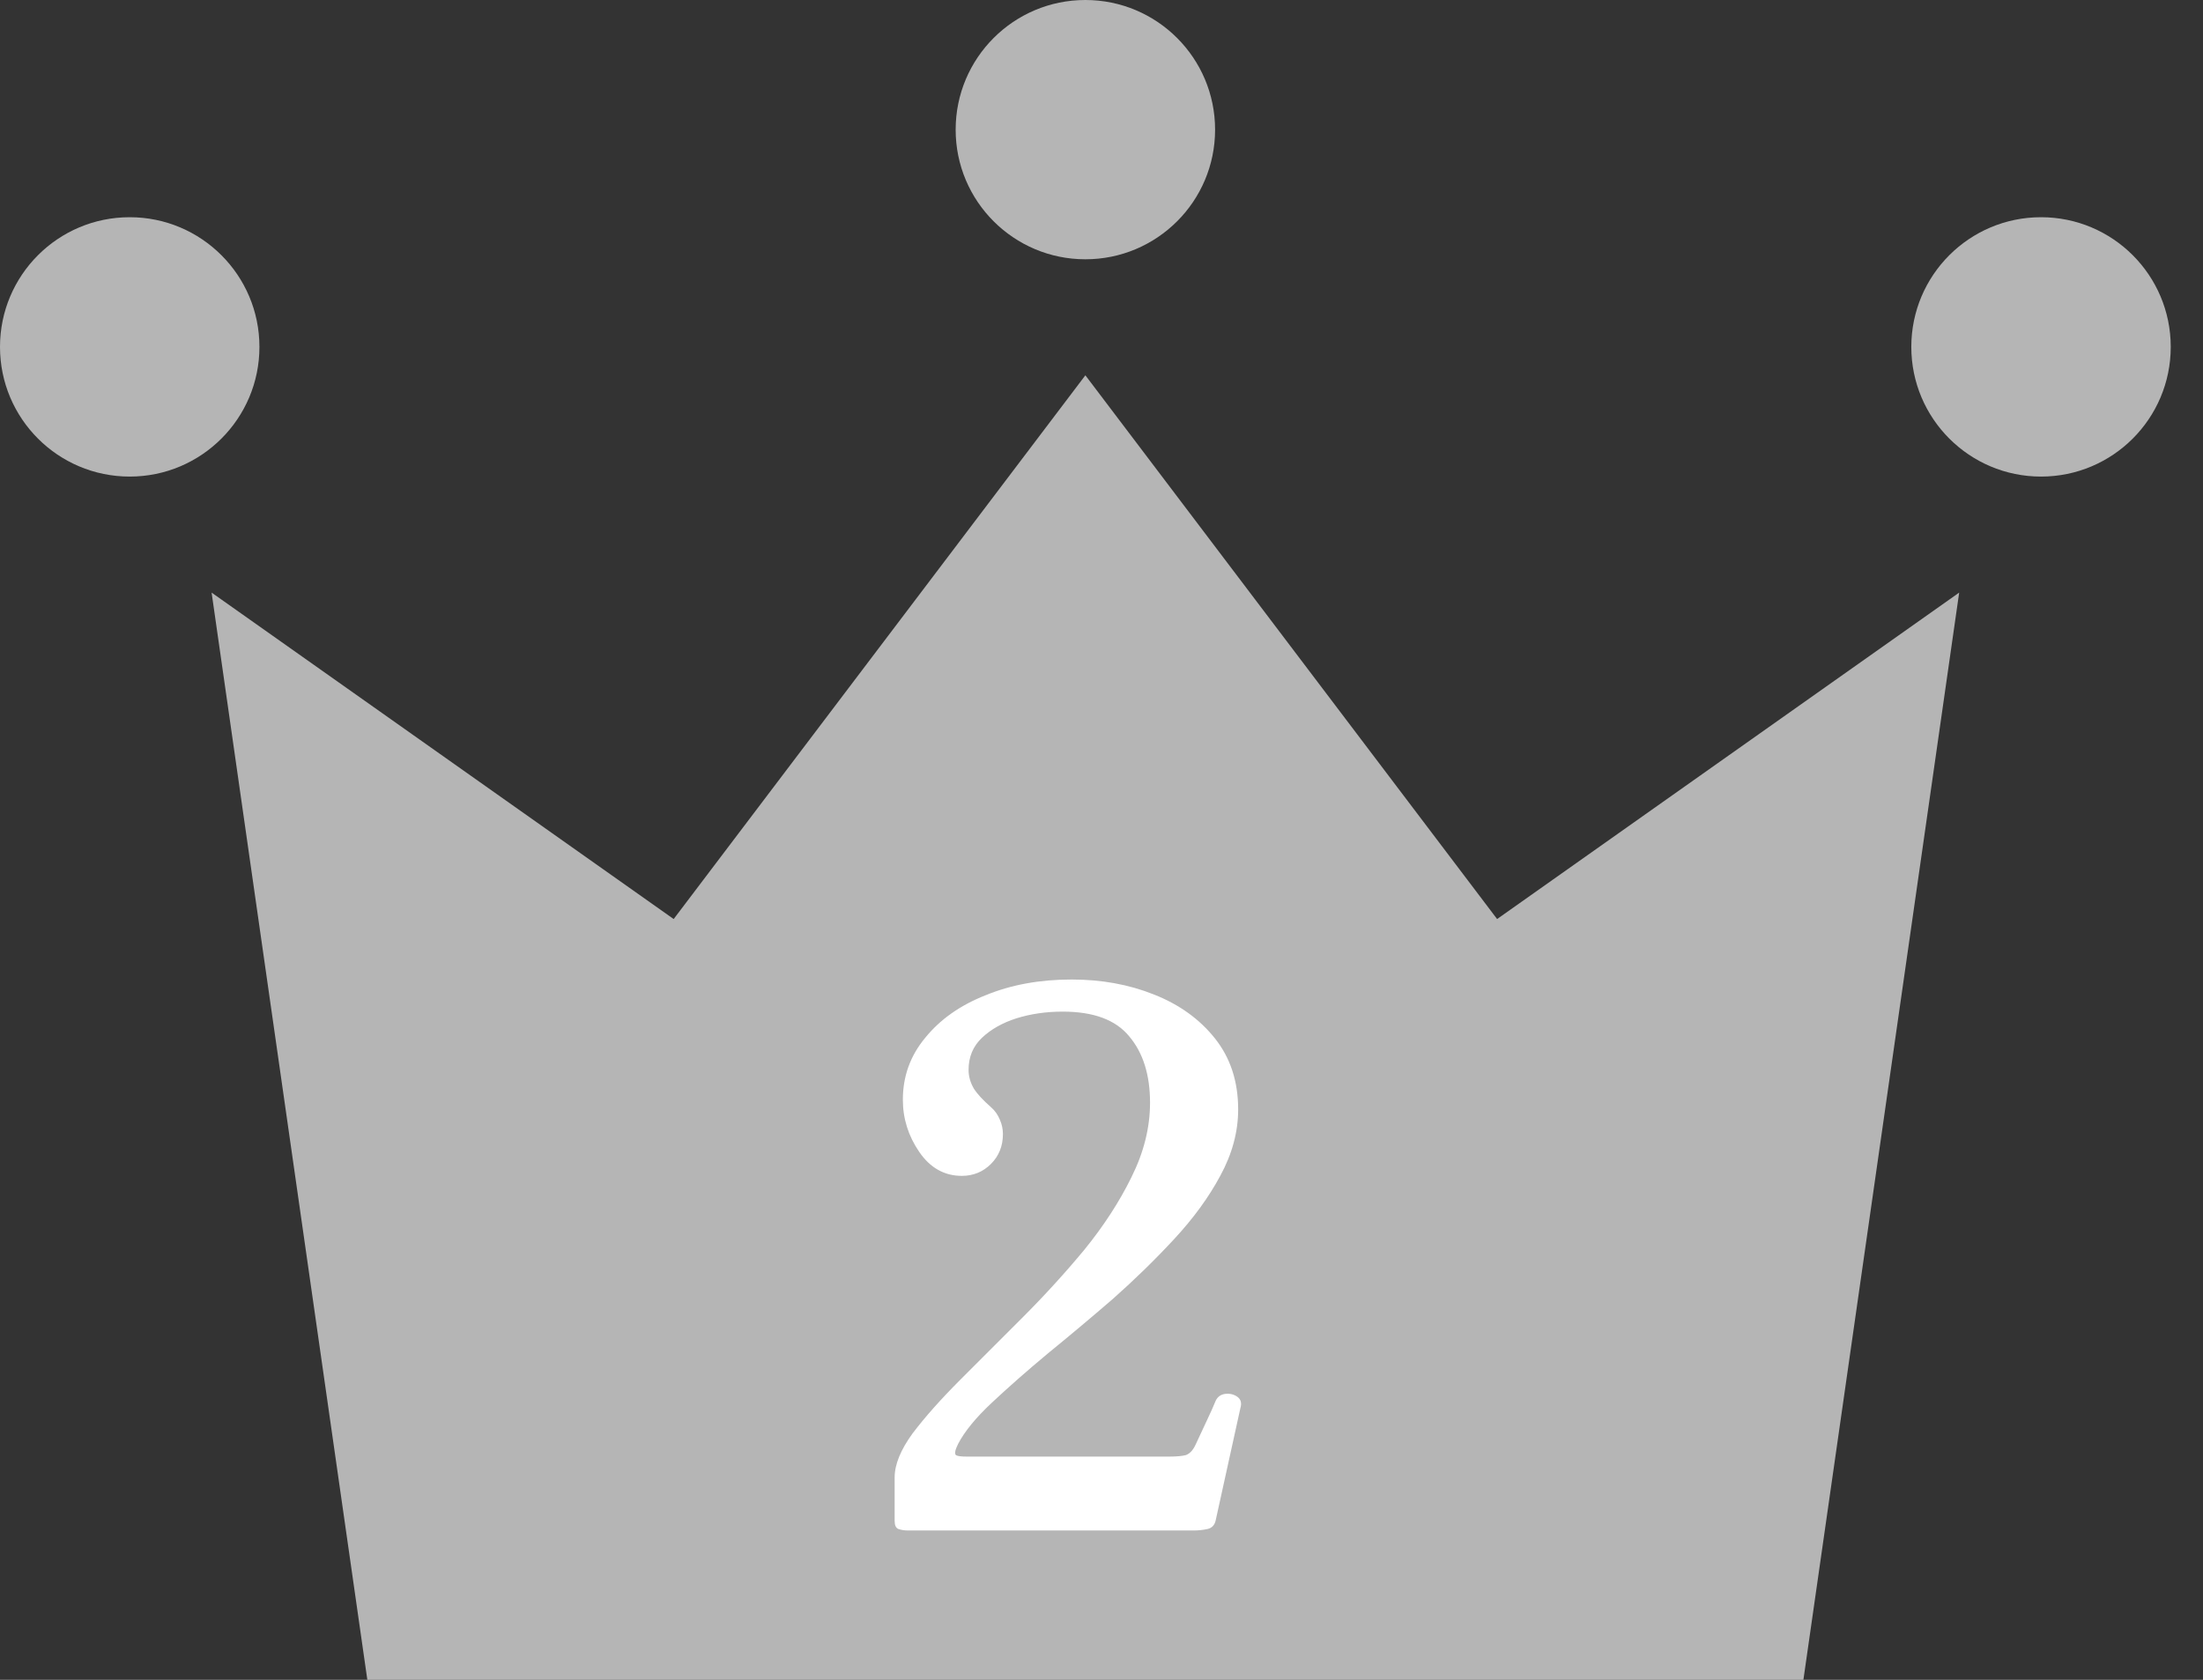 <svg width="59" height="45" viewBox="0 0 59 45" fill="none" xmlns="http://www.w3.org/2000/svg">
<rect x="0" y="0" width="59" height="45" fill="#333333" stroke="none"/>
<path d="M6.948 9.293C6.948 11.211 5.392 12.767 3.474 12.767C1.554 12.767 0 11.211 0 9.293C0 7.375 1.554 5.819 3.474 5.819C5.392 5.819 6.948 7.375 6.948 9.293Z" fill="#B5B5B5"/>
<path d="M58.136 9.293C58.136 11.211 56.582 12.767 54.662 12.767C52.744 12.767 51.188 11.211 51.188 9.293C51.188 7.375 52.744 5.819 54.662 5.819C56.582 5.819 58.136 7.375 58.136 9.293Z" fill="#B5B5B5"/>
<path d="M32.542 3.474C32.542 5.392 30.986 6.946 29.068 6.946C27.15 6.946 25.594 5.392 25.594 3.474C25.594 1.554 27.15 0 29.068 0C30.986 0 32.542 1.554 32.542 3.474Z" fill="#B5B5B5"/>
<path d="M48.298 45L52.47 15.875L40.095 24.62L29.068 10.054L18.042 24.62L5.667 15.875L9.838 45H48.298Z" fill="#B5B5B5"/>
<path d="M24.32 41C24.227 41 24.14 40.987 24.06 40.96C23.993 40.933 23.96 40.86 23.96 40.74V39.58C23.96 39.233 24.12 38.84 24.44 38.4C24.773 37.96 25.2 37.48 25.72 36.96C26.24 36.44 26.793 35.887 27.38 35.3C27.967 34.713 28.52 34.107 29.04 33.48C29.56 32.84 29.98 32.193 30.3 31.54C30.633 30.873 30.8 30.207 30.8 29.54C30.8 28.793 30.613 28.2 30.24 27.76C29.88 27.32 29.287 27.1 28.46 27.1C28.02 27.1 27.607 27.16 27.22 27.28C26.847 27.4 26.54 27.573 26.3 27.8C26.06 28.027 25.94 28.313 25.94 28.66C25.94 28.833 25.987 29 26.08 29.16C26.173 29.307 26.327 29.473 26.54 29.66C26.647 29.753 26.727 29.867 26.78 30C26.833 30.12 26.86 30.247 26.86 30.38C26.86 30.7 26.753 30.967 26.54 31.18C26.327 31.393 26.067 31.5 25.76 31.5C25.293 31.5 24.913 31.287 24.62 30.86C24.327 30.433 24.18 29.967 24.18 29.46C24.18 28.833 24.38 28.28 24.78 27.8C25.18 27.307 25.72 26.927 26.4 26.66C27.08 26.38 27.847 26.24 28.7 26.24C29.5 26.24 30.233 26.373 30.9 26.64C31.58 26.907 32.127 27.3 32.54 27.82C32.953 28.34 33.16 28.973 33.16 29.72C33.16 30.32 33 30.913 32.68 31.5C32.373 32.073 31.96 32.64 31.44 33.2C30.933 33.747 30.387 34.28 29.8 34.8C29.213 35.307 28.633 35.793 28.06 36.26C27.5 36.727 27 37.167 26.56 37.58C26.133 37.98 25.833 38.347 25.66 38.68C25.58 38.84 25.56 38.94 25.6 38.98C25.64 39.007 25.733 39.02 25.88 39.02H31.32C31.507 39.02 31.653 39.007 31.76 38.98C31.867 38.94 31.953 38.847 32.02 38.7C32.087 38.553 32.18 38.353 32.3 38.1C32.42 37.847 32.507 37.653 32.56 37.52C32.613 37.413 32.7 37.353 32.82 37.34C32.94 37.327 33.047 37.353 33.14 37.42C33.233 37.487 33.26 37.587 33.22 37.72L32.56 40.72C32.533 40.853 32.46 40.933 32.34 40.96C32.22 40.987 32.093 41 31.96 41H24.32Z" fill="white"/>
</svg>
